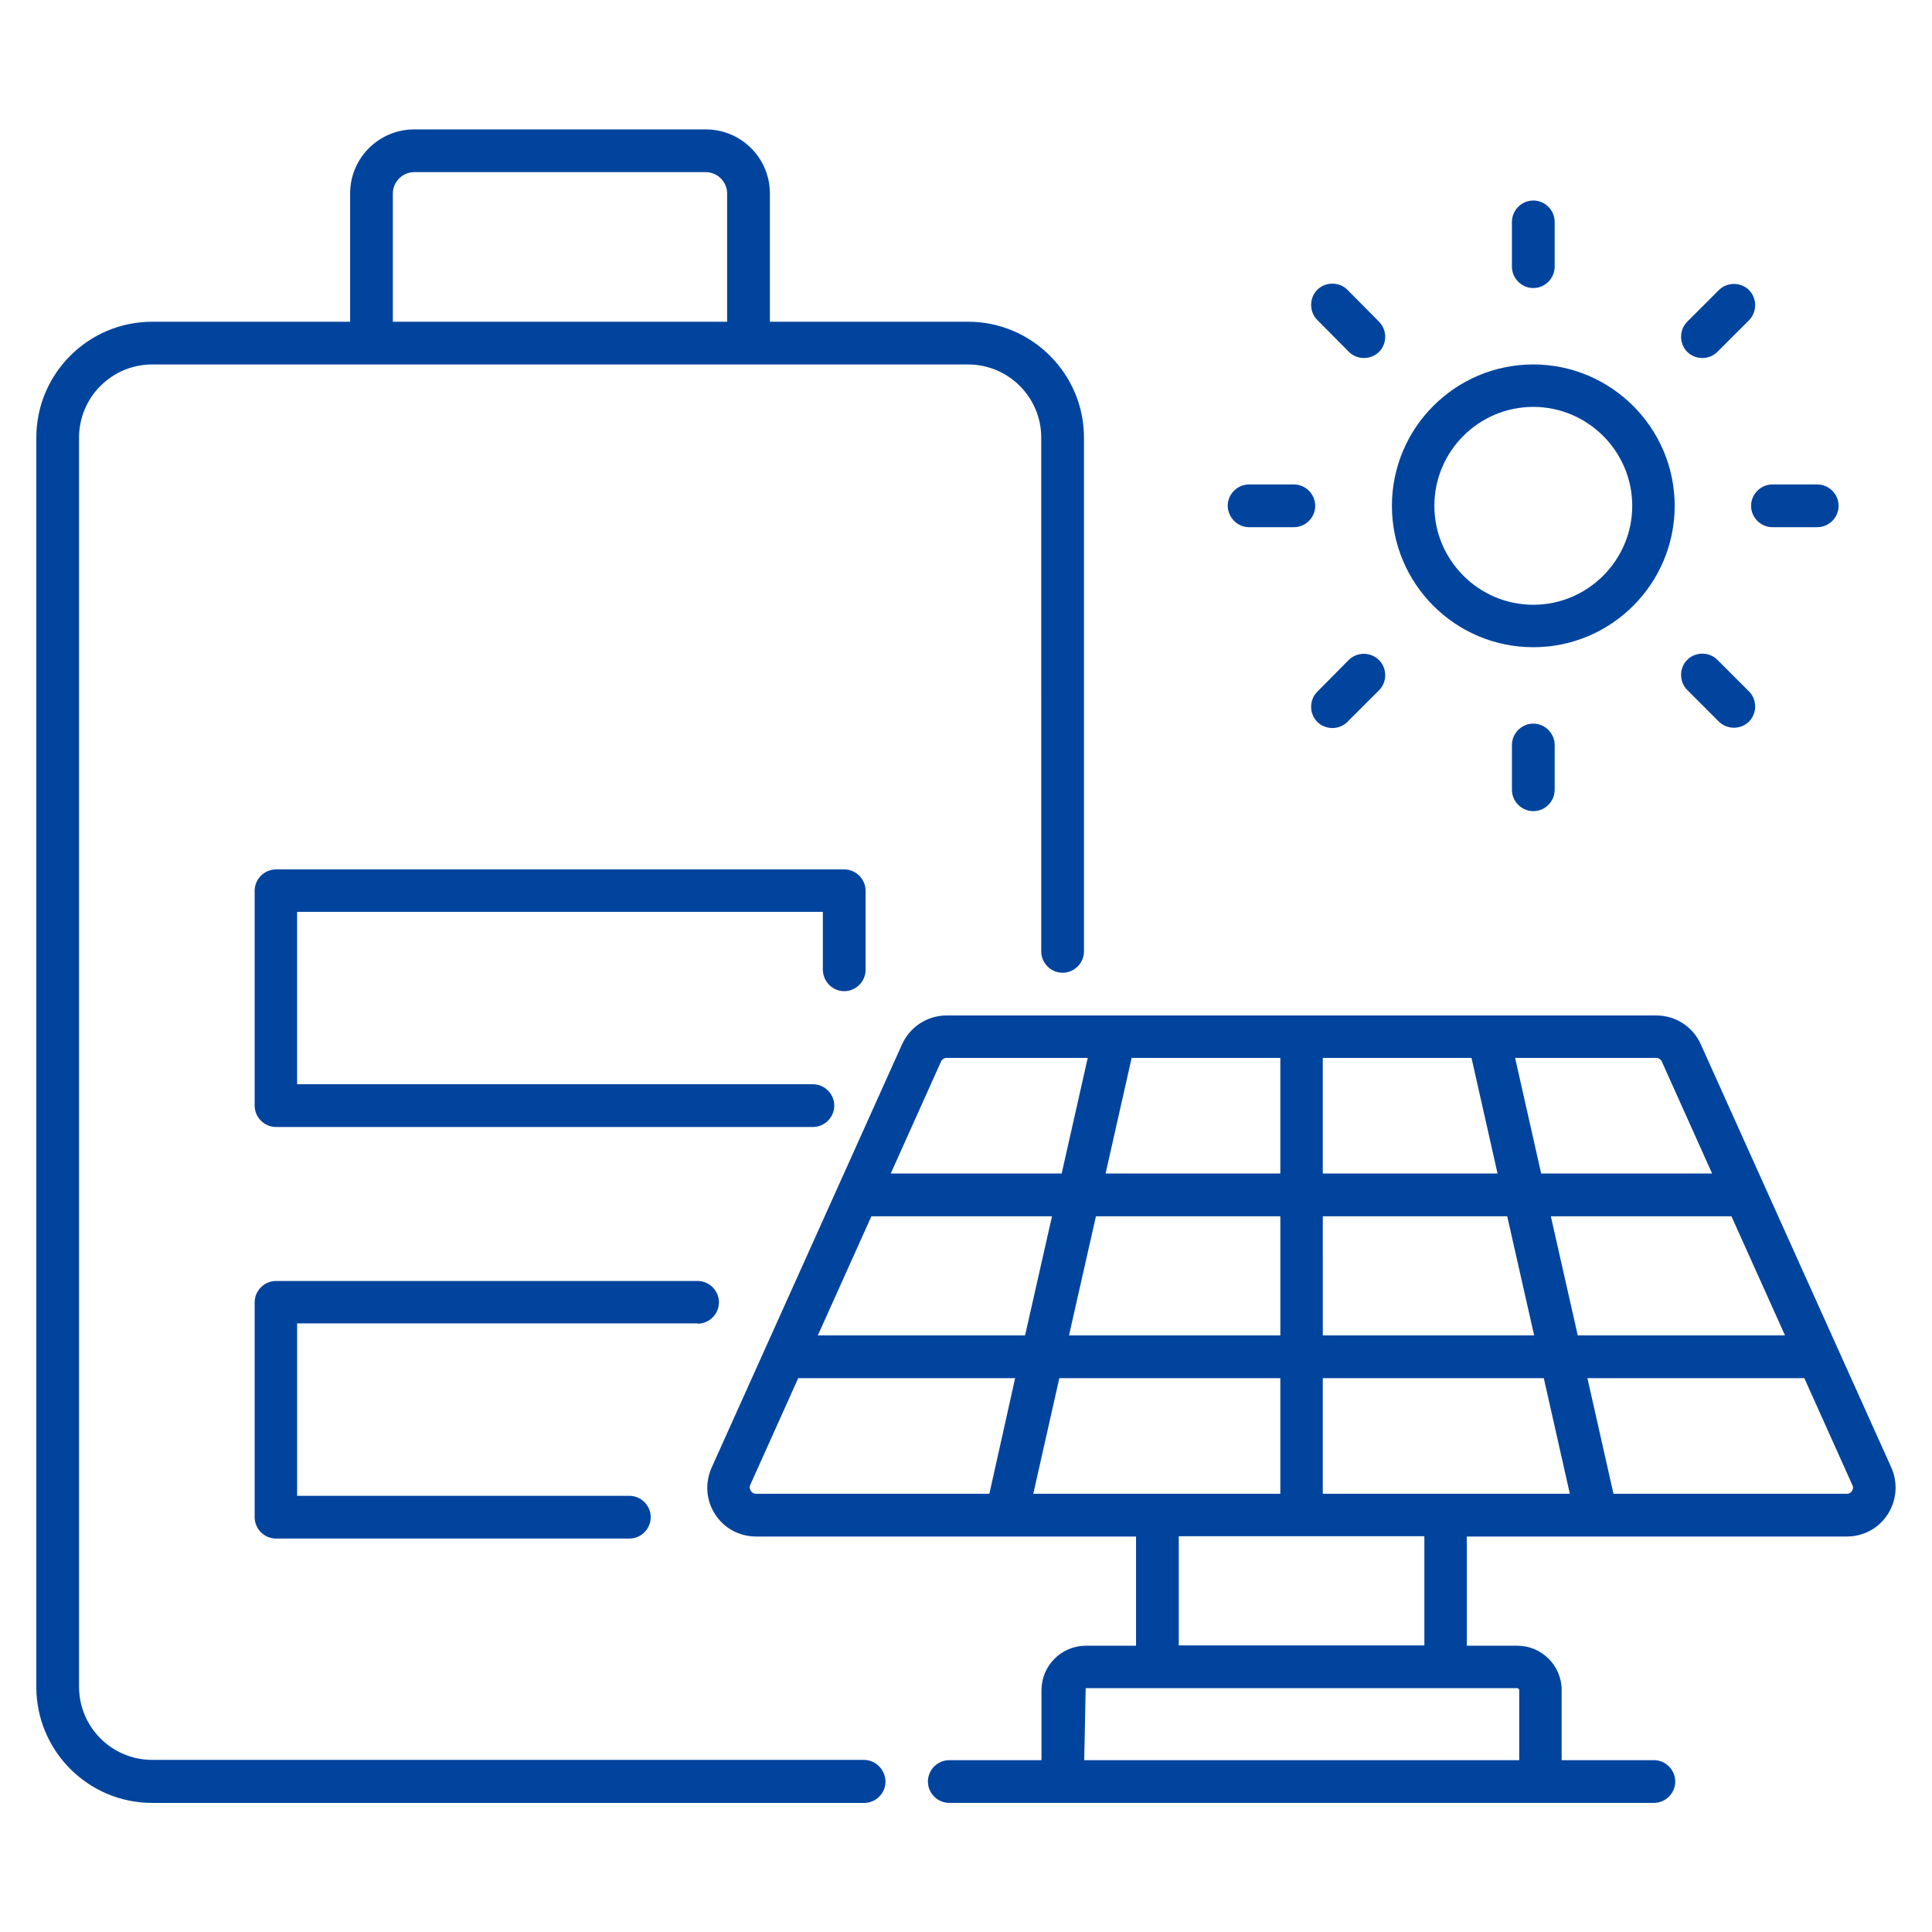 <?xml version="1.0" encoding="UTF-8"?>
<svg width="1200pt" height="1200pt" version="1.1" viewBox="0 0 1200 1200" xmlns="http://www.w3.org/2000/svg">
 <g fill="#00449e">
  <path d="m1174.7 911.45-118.36-262.91c-4.91-10.91-15.637-17.816-27.637-17.816l-440.73-0.004c-12 0-22.727 7.09-27.637 17.816l-118.36 263.09c-4.184 9.453-3.453 20.184 2.184 28.91 5.637 8.727 15.09 13.816 25.453 13.816h236v67.816l-31.09 0.008c-15.273 0-27.637 12.363-27.637 27.637v43.453h-57.273c-7.273 0-13.273 6-13.273 13.273s6 13.273 13.273 13.273l437.64-0.004c7.273 0 13.273-6 13.273-13.273 0-7.273-6-13.273-13.273-13.273h-57.273v-43.453c0-15.273-12.363-27.637-27.637-27.637h-31.273v-67.816h236c10.363 0 19.816-5.09 25.453-13.816 5.641-8.91 6.367-19.637 2.184-29.094zm-146-254.36c1.453 0 2.91 0.91 3.453 2.184l31.273 69.637h-106.18l-16.184-71.816zm-207.09 0h92.363l16.184 71.816h-108.55zm0 98.363h114.55l16.727 74h-131.27zm-118.73-98.363h92.363v71.816h-108.55zm181.82 297.09v67.816h-152.55v-67.816zm-89.453-198.73v74h-131.27l16.727-74zm-210.73-96.18c0.547-1.273 2-2.184 3.453-2.184h87.637l-16.184 71.816h-106.18zm30 268.54h-144.91c-1.816 0-2.727-1.09-3.273-1.816-0.363-0.727-1.09-2-0.363-3.637l29.816-66.363h134.73zm-106.55-98.363 33.273-74h112.18l-16.727 74zm133.82 98.363 16.184-71.816h137.27v71.816zm300.55 120.73c0.727 0 1.273 0.547 1.273 1.273v43.453h-270.18l0.91-44.727zm-120.73-120.73v-71.816h137.27l16.184 71.816zm141.64-172.36h112.18l33.273 74h-128.73zm187.09 170.55c-0.363 0.727-1.453 1.816-3.273 1.816h-144.91l-16.184-71.816h134.73l29.816 66.363c0.914 1.637 0.188 2.91-0.176 3.637z"/>
  <path d="m536.55 1093.1h-442c-25.09 0-45.453-20.363-45.453-45.453l-0.004-775.82c0-25.09 20.363-45.453 45.453-45.453h506.73c25.09 0 45.453 20.363 45.453 45.453l0.004 319.09c0 7.273 6 13.273 13.273 13.273s13.273-6 13.273-13.273v-319.09c0-39.637-32.363-72-72-72h-123.09v-79.633c0-22-17.816-39.816-39.816-39.816h-181.09c-22 0-39.816 17.816-39.816 39.816v79.637l-122.91-0.004c-39.637 0-72 32.184-72 72v776c0 39.637 32.184 72 72 72h442.18c7.273 0 13.273-6 13.273-13.273-0.188-7.453-6.188-13.453-13.457-13.453zm-292.55-972.91c0-7.273 6-13.273 13.273-13.273h181.09c7.273 0 13.273 6 13.273 13.273v79.637l-207.64-0.004z"/>
  <path d="m433.27 822.18c7.273 0 13.273-6 13.273-13.273 0-7.273-6-13.273-13.273-13.273h-261.82c-7.273 0-13.273 6-13.273 13.273v133.45c0 7.273 6 13.273 13.273 13.273h219.46c7.273 0 13.273-6 13.273-13.273 0-7.273-6-13.273-13.273-13.273h-206.36v-107.09h248.73z"/>
  <path d="m524.36 615.64c7.273 0 13.273-6 13.273-13.273v-49.09c0-7.273-6-13.273-13.273-13.273h-352.91c-7.273 0-13.273 6-13.273 13.273v133.45c0 7.273 6 13.273 13.273 13.273h333.45c7.273 0 13.273-6 13.273-13.273 0-7.273-6-13.273-13.273-13.273h-320.36v-107.09h326.55v35.816c-0.004 7.457 5.996 13.457 13.27 13.457z"/>
  <path d="m952.36 402c48.547 0 87.816-39.453 87.816-87.816 0-48.363-39.453-87.816-87.816-87.816-48.547 0-87.816 39.453-87.816 87.816 0 48.363 39.27 87.816 87.816 87.816zm0-149.27c33.816 0 61.453 27.637 61.453 61.453 0 33.816-27.637 61.453-61.453 61.453-33.816 0-61.453-27.637-61.453-61.453 0-33.816 27.453-61.453 61.453-61.453z"/>
  <path d="m775.82 327.45h27.816c7.273 0 13.273-6 13.273-13.273 0-7.273-6-13.273-13.273-13.273h-27.816c-7.273 0-13.273 6-13.273 13.273 0.184 7.273 6.004 13.273 13.273 13.273z"/>
  <path d="m1100.9 327.45h27.816c7.273 0 13.273-6 13.273-13.273 0-7.273-6-13.273-13.273-13.273h-27.816c-7.273 0-13.273 6-13.273 13.273 0 7.273 6 13.273 13.273 13.273z"/>
  <path d="m837.82 218.55c5.09 5.09 13.637 5.09 18.727 0 5.09-5.09 5.09-13.637 0-18.727l-19.633-19.82c-5.09-5.09-13.637-5.09-18.727 0s-5.09 13.637 0 18.727z"/>
  <path d="m1066.7 409.82c-5.09-5.09-13.637-5.09-18.727 0s-5.09 13.637 0 18.727l19.637 19.637c5.09 5.09 13.637 5.09 18.727 0 5.09-5.09 5.09-13.637 0-18.727z"/>
  <path d="m952.36 178.91c7.273 0 13.273-6 13.273-13.273v-27.82c0-7.273-6-13.273-13.273-13.273-7.273 0-13.273 6-13.273 13.273v27.816c0 7.277 6 13.277 13.273 13.277z"/>
  <path d="m939.09 462.73v27.816c0 7.273 6 13.273 13.273 13.273 7.273 0 13.273-6 13.273-13.273v-27.816c0-7.273-6-13.273-13.273-13.273-7.273 0-13.273 6-13.273 13.273z"/>
  <path d="m1066.7 218.55 19.637-19.637c5.09-5.09 5.09-13.637 0-18.727-5.09-5.09-13.637-5.09-18.727 0l-19.637 19.637c-5.09 5.09-5.09 13.637 0 18.727s13.637 5.09 18.727 0z"/>
  <path d="m837.82 409.82-19.633 19.82c-5.09 5.09-5.09 13.637 0 18.727 5.09 5.09 13.637 5.09 18.727 0l19.637-19.637c5.09-5.09 5.09-13.637 0-18.727-5.094-5.09-13.457-5.273-18.73-0.184z"/>
 </g>
</svg>
